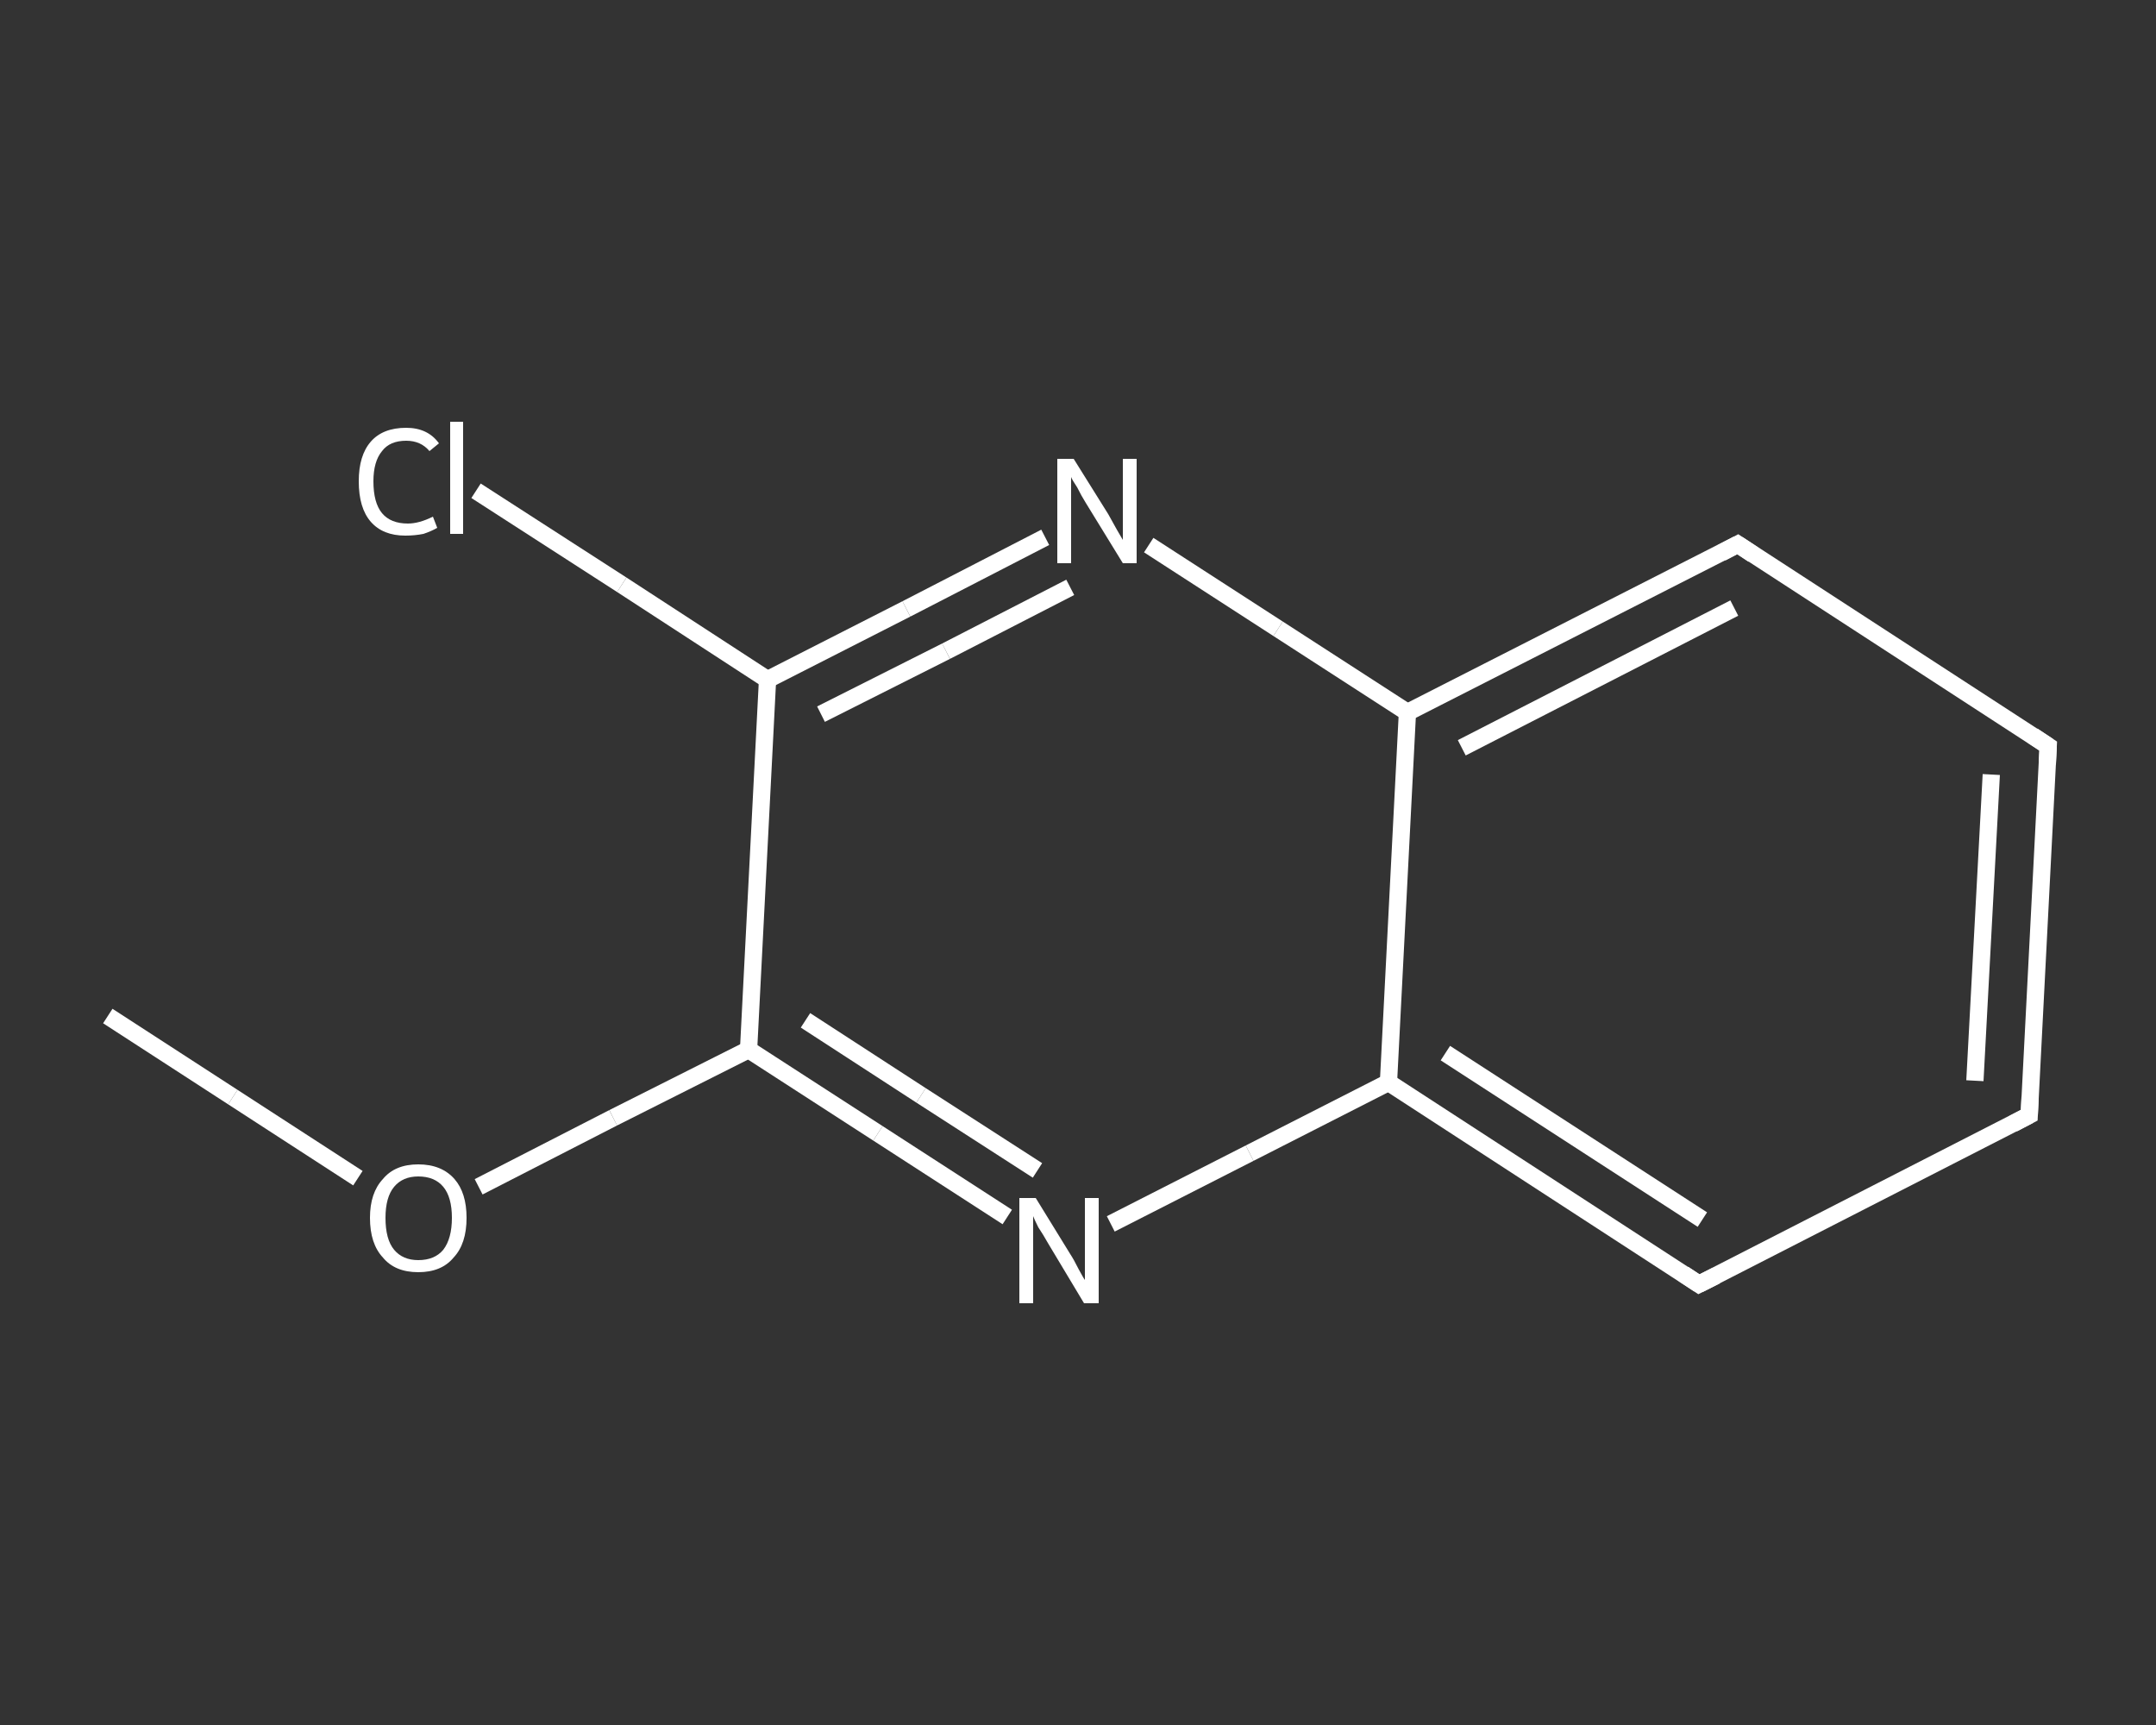 <?xml version='1.0' encoding='iso-8859-1'?>
<svg version='1.1' baseProfile='full'
              xmlns='http://www.w3.org/2000/svg'
                      xmlns:rdkit='http://www.rdkit.org/xml'
                      xmlns:xlink='http://www.w3.org/1999/xlink'
                  xml:space='preserve'
width='250px' height='200px' viewBox='0 0 250 200'>
<rect x="0" y="0" width="250" height="200" fill="#333333" stroke="none"/>
<!-- END OF HEADER -->
<rect style='opacity:1.0;fill:transparent;stroke:none' width='250.0' height='200.0' x='0.0' y='0.0'> </rect>
<path class='bond-0 atom-0 atom-1' d='M 12.5,117.8 L 27.0,127.2' style='fill:none;fill-rule:evenodd;stroke:#FFFFFF;stroke-width:2.0px;stroke-linecap:butt;stroke-linejoin:miter;stroke-opacity:1' />
<path class='bond-0 atom-0 atom-1' d='M 27.0,127.2 L 41.5,136.6' style='fill:none;fill-rule:evenodd;stroke:#FFFFFF;stroke-width:2.0px;stroke-linecap:butt;stroke-linejoin:miter;stroke-opacity:1' />
<path class='bond-1 atom-1 atom-2' d='M 55.5,137.6 L 71.1,129.6' style='fill:none;fill-rule:evenodd;stroke:#FFFFFF;stroke-width:2.0px;stroke-linecap:butt;stroke-linejoin:miter;stroke-opacity:1' />
<path class='bond-1 atom-1 atom-2' d='M 71.1,129.6 L 86.8,121.7' style='fill:none;fill-rule:evenodd;stroke:#FFFFFF;stroke-width:2.0px;stroke-linecap:butt;stroke-linejoin:miter;stroke-opacity:1' />
<path class='bond-2 atom-2 atom-3' d='M 86.8,121.7 L 101.8,131.4' style='fill:none;fill-rule:evenodd;stroke:#FFFFFF;stroke-width:2.0px;stroke-linecap:butt;stroke-linejoin:miter;stroke-opacity:1' />
<path class='bond-2 atom-2 atom-3' d='M 101.8,131.4 L 116.8,141.1' style='fill:none;fill-rule:evenodd;stroke:#FFFFFF;stroke-width:2.0px;stroke-linecap:butt;stroke-linejoin:miter;stroke-opacity:1' />
<path class='bond-2 atom-2 atom-3' d='M 93.4,118.3 L 106.8,127.0' style='fill:none;fill-rule:evenodd;stroke:#FFFFFF;stroke-width:2.0px;stroke-linecap:butt;stroke-linejoin:miter;stroke-opacity:1' />
<path class='bond-2 atom-2 atom-3' d='M 106.8,127.0 L 120.3,135.7' style='fill:none;fill-rule:evenodd;stroke:#FFFFFF;stroke-width:2.0px;stroke-linecap:butt;stroke-linejoin:miter;stroke-opacity:1' />
<path class='bond-3 atom-3 atom-4' d='M 128.8,141.9 L 144.9,133.7' style='fill:none;fill-rule:evenodd;stroke:#FFFFFF;stroke-width:2.0px;stroke-linecap:butt;stroke-linejoin:miter;stroke-opacity:1' />
<path class='bond-3 atom-3 atom-4' d='M 144.9,133.7 L 161.0,125.5' style='fill:none;fill-rule:evenodd;stroke:#FFFFFF;stroke-width:2.0px;stroke-linecap:butt;stroke-linejoin:miter;stroke-opacity:1' />
<path class='bond-4 atom-4 atom-5' d='M 161.0,125.5 L 197.0,148.9' style='fill:none;fill-rule:evenodd;stroke:#FFFFFF;stroke-width:2.0px;stroke-linecap:butt;stroke-linejoin:miter;stroke-opacity:1' />
<path class='bond-4 atom-4 atom-5' d='M 167.6,122.1 L 197.4,141.4' style='fill:none;fill-rule:evenodd;stroke:#FFFFFF;stroke-width:2.0px;stroke-linecap:butt;stroke-linejoin:miter;stroke-opacity:1' />
<path class='bond-5 atom-5 atom-6' d='M 197.0,148.9 L 235.3,129.3' style='fill:none;fill-rule:evenodd;stroke:#FFFFFF;stroke-width:2.0px;stroke-linecap:butt;stroke-linejoin:miter;stroke-opacity:1' />
<path class='bond-6 atom-6 atom-7' d='M 235.3,129.3 L 237.5,86.5' style='fill:none;fill-rule:evenodd;stroke:#FFFFFF;stroke-width:2.0px;stroke-linecap:butt;stroke-linejoin:miter;stroke-opacity:1' />
<path class='bond-6 atom-6 atom-7' d='M 229.0,125.3 L 230.9,89.8' style='fill:none;fill-rule:evenodd;stroke:#FFFFFF;stroke-width:2.0px;stroke-linecap:butt;stroke-linejoin:miter;stroke-opacity:1' />
<path class='bond-7 atom-7 atom-8' d='M 237.5,86.5 L 201.5,63.1' style='fill:none;fill-rule:evenodd;stroke:#FFFFFF;stroke-width:2.0px;stroke-linecap:butt;stroke-linejoin:miter;stroke-opacity:1' />
<path class='bond-8 atom-8 atom-9' d='M 201.5,63.1 L 163.2,82.6' style='fill:none;fill-rule:evenodd;stroke:#FFFFFF;stroke-width:2.0px;stroke-linecap:butt;stroke-linejoin:miter;stroke-opacity:1' />
<path class='bond-8 atom-8 atom-9' d='M 201.1,70.5 L 169.5,86.7' style='fill:none;fill-rule:evenodd;stroke:#FFFFFF;stroke-width:2.0px;stroke-linecap:butt;stroke-linejoin:miter;stroke-opacity:1' />
<path class='bond-9 atom-9 atom-10' d='M 163.2,82.6 L 148.2,72.9' style='fill:none;fill-rule:evenodd;stroke:#FFFFFF;stroke-width:2.0px;stroke-linecap:butt;stroke-linejoin:miter;stroke-opacity:1' />
<path class='bond-9 atom-9 atom-10' d='M 148.2,72.9 L 133.2,63.2' style='fill:none;fill-rule:evenodd;stroke:#FFFFFF;stroke-width:2.0px;stroke-linecap:butt;stroke-linejoin:miter;stroke-opacity:1' />
<path class='bond-10 atom-10 atom-11' d='M 121.2,62.3 L 105.1,70.6' style='fill:none;fill-rule:evenodd;stroke:#FFFFFF;stroke-width:2.0px;stroke-linecap:butt;stroke-linejoin:miter;stroke-opacity:1' />
<path class='bond-10 atom-10 atom-11' d='M 105.1,70.6 L 89.0,78.8' style='fill:none;fill-rule:evenodd;stroke:#FFFFFF;stroke-width:2.0px;stroke-linecap:butt;stroke-linejoin:miter;stroke-opacity:1' />
<path class='bond-10 atom-10 atom-11' d='M 124.1,68.1 L 109.7,75.5' style='fill:none;fill-rule:evenodd;stroke:#FFFFFF;stroke-width:2.0px;stroke-linecap:butt;stroke-linejoin:miter;stroke-opacity:1' />
<path class='bond-10 atom-10 atom-11' d='M 109.7,75.5 L 95.2,82.8' style='fill:none;fill-rule:evenodd;stroke:#FFFFFF;stroke-width:2.0px;stroke-linecap:butt;stroke-linejoin:miter;stroke-opacity:1' />
<path class='bond-11 atom-11 atom-12' d='M 89.0,78.8 L 72.1,67.8' style='fill:none;fill-rule:evenodd;stroke:#FFFFFF;stroke-width:2.0px;stroke-linecap:butt;stroke-linejoin:miter;stroke-opacity:1' />
<path class='bond-11 atom-11 atom-12' d='M 72.1,67.8 L 55.2,56.9' style='fill:none;fill-rule:evenodd;stroke:#FFFFFF;stroke-width:2.0px;stroke-linecap:butt;stroke-linejoin:miter;stroke-opacity:1' />
<path class='bond-12 atom-11 atom-2' d='M 89.0,78.8 L 86.8,121.7' style='fill:none;fill-rule:evenodd;stroke:#FFFFFF;stroke-width:2.0px;stroke-linecap:butt;stroke-linejoin:miter;stroke-opacity:1' />
<path class='bond-13 atom-9 atom-4' d='M 163.2,82.6 L 161.0,125.5' style='fill:none;fill-rule:evenodd;stroke:#FFFFFF;stroke-width:2.0px;stroke-linecap:butt;stroke-linejoin:miter;stroke-opacity:1' />
<path d='M 195.2,147.7 L 197.0,148.9 L 199.0,147.9' style='fill:none;stroke:#FFFFFF;stroke-width:2.0px;stroke-linecap:butt;stroke-linejoin:miter;stroke-opacity:1;' />
<path d='M 233.4,130.3 L 235.3,129.3 L 235.4,127.2' style='fill:none;stroke:#FFFFFF;stroke-width:2.0px;stroke-linecap:butt;stroke-linejoin:miter;stroke-opacity:1;' />
<path d='M 237.4,88.6 L 237.5,86.5 L 235.7,85.3' style='fill:none;stroke:#FFFFFF;stroke-width:2.0px;stroke-linecap:butt;stroke-linejoin:miter;stroke-opacity:1;' />
<path d='M 203.3,64.3 L 201.5,63.1 L 199.6,64.1' style='fill:none;stroke:#FFFFFF;stroke-width:2.0px;stroke-linecap:butt;stroke-linejoin:miter;stroke-opacity:1;' />
<path class='atom-1' d='M 42.9 141.2
Q 42.9 138.3, 44.4 136.7
Q 45.8 135.0, 48.5 135.0
Q 51.2 135.0, 52.7 136.7
Q 54.1 138.3, 54.1 141.2
Q 54.1 144.2, 52.6 145.8
Q 51.2 147.5, 48.5 147.5
Q 45.8 147.5, 44.4 145.8
Q 42.9 144.2, 42.9 141.2
M 48.5 146.1
Q 50.4 146.1, 51.4 144.9
Q 52.4 143.6, 52.4 141.2
Q 52.4 138.8, 51.4 137.6
Q 50.4 136.4, 48.5 136.4
Q 46.7 136.4, 45.7 137.6
Q 44.7 138.8, 44.7 141.2
Q 44.7 143.7, 45.7 144.9
Q 46.7 146.1, 48.5 146.1
' fill='#FFFFFF'/>
<path class='atom-3' d='M 120.1 138.9
L 124.1 145.4
Q 124.5 146.0, 125.1 147.2
Q 125.7 148.3, 125.8 148.4
L 125.8 138.9
L 127.4 138.9
L 127.4 151.1
L 125.7 151.1
L 121.5 144.1
Q 121.0 143.2, 120.4 142.3
Q 119.9 141.3, 119.8 141.0
L 119.8 151.1
L 118.2 151.1
L 118.2 138.9
L 120.1 138.9
' fill='#FFFFFF'/>
<path class='atom-10' d='M 124.5 53.2
L 128.5 59.6
Q 128.9 60.3, 129.5 61.4
Q 130.2 62.6, 130.2 62.6
L 130.2 53.2
L 131.8 53.2
L 131.8 65.3
L 130.2 65.3
L 125.9 58.3
Q 125.4 57.5, 124.9 56.5
Q 124.3 55.6, 124.2 55.3
L 124.2 65.3
L 122.6 65.3
L 122.6 53.2
L 124.5 53.2
' fill='#FFFFFF'/>
<path class='atom-12' d='M 41.6 55.8
Q 41.6 52.8, 43.0 51.2
Q 44.4 49.6, 47.1 49.6
Q 49.6 49.6, 50.9 51.4
L 49.8 52.3
Q 48.8 51.1, 47.1 51.1
Q 45.2 51.1, 44.3 52.3
Q 43.3 53.5, 43.3 55.8
Q 43.3 58.3, 44.3 59.5
Q 45.3 60.7, 47.3 60.7
Q 48.6 60.7, 50.2 59.9
L 50.7 61.2
Q 50.0 61.6, 49.1 61.9
Q 48.1 62.1, 47.0 62.1
Q 44.4 62.1, 43.0 60.5
Q 41.6 58.9, 41.6 55.8
' fill='#FFFFFF'/>
<path class='atom-12' d='M 52.2 48.9
L 53.7 48.9
L 53.7 61.9
L 52.2 61.9
L 52.2 48.9
' fill='#FFFFFF'/>
</svg>
